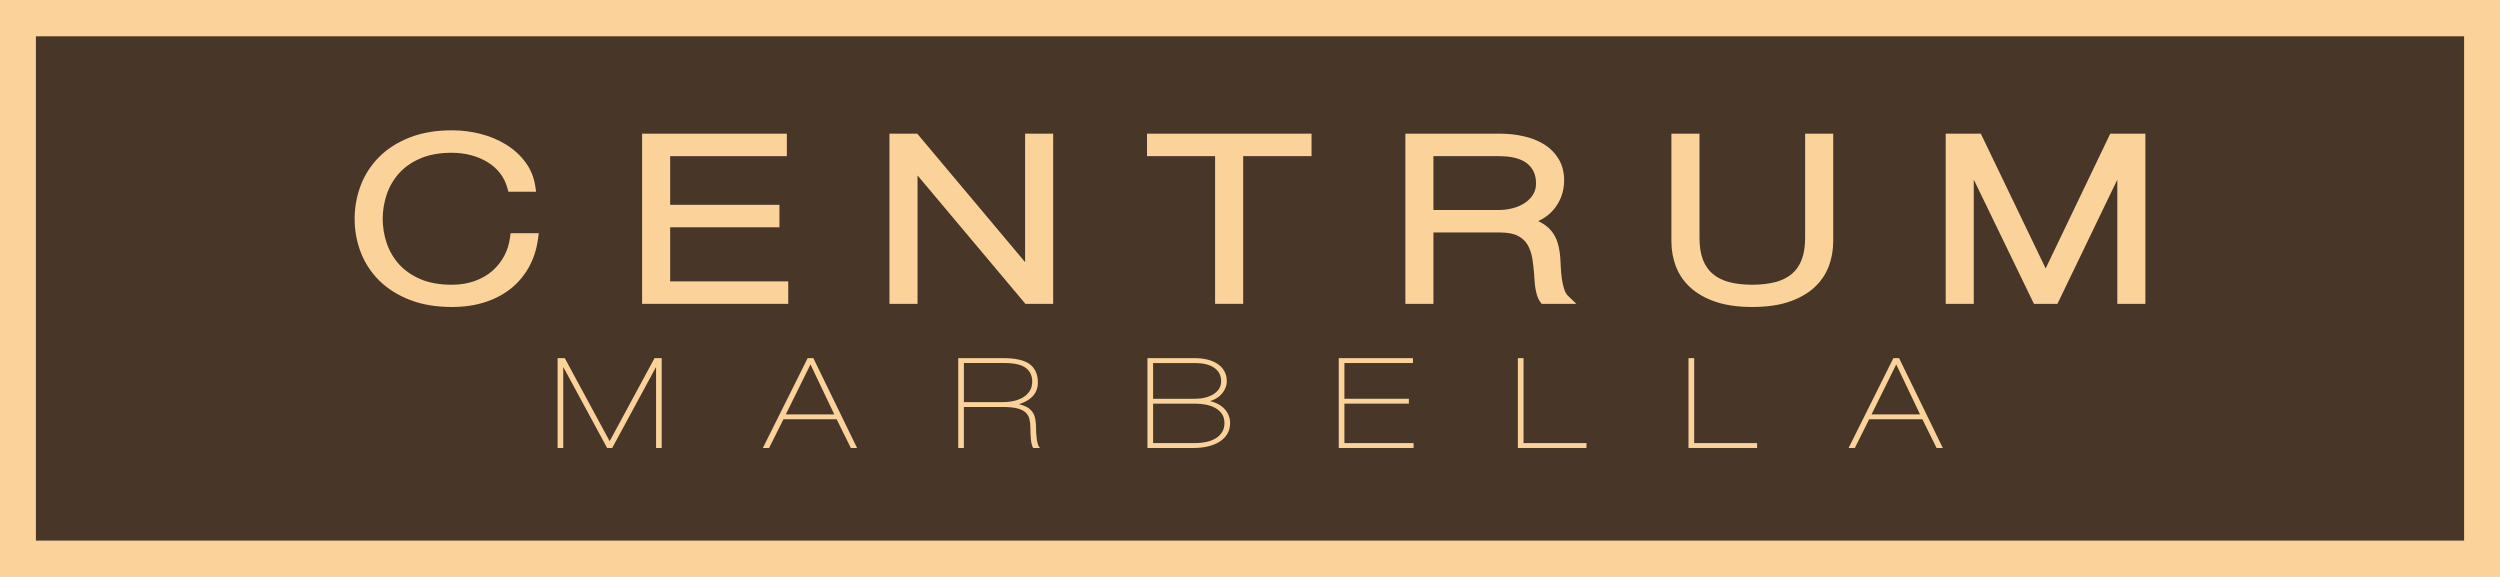 <?xml version="1.0" encoding="UTF-8" standalone="no"?><!DOCTYPE svg PUBLIC "-//W3C//DTD SVG 1.1//EN" "http://www.w3.org/Graphics/SVG/1.1/DTD/svg11.dtd"><svg width="100%" height="100%" viewBox="0 0 156 36" version="1.1" xmlns="http://www.w3.org/2000/svg" xmlns:xlink="http://www.w3.org/1999/xlink" xml:space="preserve" xmlns:serif="http://www.serif.com/" style="fill-rule:evenodd;clip-rule:evenodd;stroke-linejoin:round;stroke-miterlimit:2;"><g id="Layer-1" serif:id="Layer 1"><rect x="0" y="0" width="156" height="36" style="fill:#fad29a;"/><rect x="2.24" y="2.266" width="151.52" height="31.467" style="fill:#483729;"/><path d="M31.828,14.807c-0.053,0.416 -0.175,0.805 -0.362,1.158c-0.189,0.355 -0.437,0.67 -0.74,0.935c-0.302,0.265 -0.671,0.478 -1.097,0.633c-0.429,0.156 -0.911,0.235 -1.433,0.235c-0.767,0 -1.431,-0.119 -1.973,-0.355c-0.541,-0.235 -0.988,-0.548 -1.329,-0.93c-0.342,-0.385 -0.599,-0.826 -0.764,-1.311c-0.165,-0.49 -0.249,-1.002 -0.249,-1.521c0,-0.511 0.084,-1.021 0.249,-1.515c0.165,-0.489 0.421,-0.932 0.764,-1.317c0.342,-0.384 0.789,-0.697 1.329,-0.931c0.544,-0.236 1.208,-0.356 1.973,-0.356c0.416,0 0.82,0.052 1.201,0.153c0.375,0.099 0.723,0.246 1.035,0.437c0.305,0.186 0.566,0.42 0.778,0.694c0.209,0.272 0.362,0.585 0.454,0.93l0.058,0.217l1.733,0l-0.052,-0.337c-0.087,-0.57 -0.298,-1.083 -0.629,-1.524c-0.324,-0.43 -0.732,-0.797 -1.213,-1.092c-0.476,-0.291 -1.011,-0.513 -1.588,-0.66c-0.576,-0.145 -1.173,-0.219 -1.777,-0.219c-0.992,-0 -1.878,0.151 -2.635,0.449c-0.76,0.299 -1.402,0.709 -1.908,1.218c-0.507,0.51 -0.892,1.107 -1.146,1.775c-0.251,0.664 -0.378,1.363 -0.378,2.078c-0,0.724 0.127,1.426 0.379,2.086c0.254,0.663 0.64,1.255 1.147,1.76c0.506,0.505 1.148,0.912 1.906,1.21c0.757,0.298 1.644,0.449 2.635,0.449c0.747,0 1.437,-0.099 2.05,-0.295c0.621,-0.197 1.168,-0.484 1.628,-0.851c0.462,-0.368 0.844,-0.823 1.137,-1.352c0.29,-0.527 0.48,-1.125 0.565,-1.776l0.043,-0.331l-1.758,-0l-0.033,0.256Z" style="fill:#fad29a;fill-rule:nonzero;"/><path d="M41.818,14.183l6.819,-0l-0,-1.402l-6.819,-0l0,-3.037l7.282,-0l-0,-1.403l-9.033,0l-0,10.619l9.119,-0l-0,-1.402l-7.368,-0l0,-3.375Z" style="fill:#fad29a;fill-rule:nonzero;"/><path d="M63.966,16.356l-6.73,-8.015l-1.734,0l0,10.619l1.753,-0l0,-8.013l6.73,8.013l1.733,-0l0,-10.619l-1.752,0l-0,8.015Z" style="fill:#fad29a;fill-rule:nonzero;"/><path d="M71.573,9.743l4.248,0l0,9.217l1.753,-0l-0,-9.217l4.266,0l-0,-1.402l-10.267,0l-0,1.402Z" style="fill:#fad29a;fill-rule:nonzero;"/><path d="M95.186,12.638c-0.212,0.149 -0.465,0.265 -0.75,0.343c-0.292,0.082 -0.606,0.123 -0.932,0.123l-4.058,-0l-0,-3.361l4.058,0c0.818,0 1.424,0.158 1.802,0.468c0.365,0.3 0.543,0.703 0.543,1.234c0,0.258 -0.056,0.477 -0.172,0.671c-0.124,0.206 -0.284,0.377 -0.491,0.522m2.425,5.421c-0.067,-0.198 -0.117,-0.416 -0.149,-0.649c-0.033,-0.238 -0.056,-0.475 -0.067,-0.71c-0.011,-0.246 -0.023,-0.454 -0.034,-0.628c-0.026,-0.322 -0.078,-0.623 -0.156,-0.894c-0.086,-0.297 -0.226,-0.563 -0.417,-0.789c-0.192,-0.227 -0.44,-0.416 -0.74,-0.56c-0.022,-0.011 -0.044,-0.021 -0.067,-0.031c0.383,-0.174 0.701,-0.408 0.95,-0.701c0.445,-0.52 0.671,-1.143 0.671,-1.849c-0,-0.501 -0.116,-0.946 -0.342,-1.324c-0.223,-0.371 -0.526,-0.678 -0.901,-0.912c-0.365,-0.228 -0.793,-0.399 -1.273,-0.508c-0.472,-0.108 -0.975,-0.163 -1.496,-0.163l-5.895,0l-0,10.619l1.751,-0l-0,-4.454l4.127,-0c0.497,-0 0.885,0.073 1.155,0.218c0.267,0.143 0.462,0.325 0.595,0.556c0.141,0.244 0.239,0.525 0.29,0.835c0.055,0.334 0.095,0.675 0.119,1.022c0.01,0.098 0.018,0.214 0.023,0.348c0.007,0.151 0.021,0.305 0.047,0.461c0.025,0.158 0.059,0.311 0.102,0.46c0.05,0.168 0.12,0.314 0.208,0.434l0.088,0.12l2.166,-0l-0.529,-0.506c-0.09,-0.086 -0.166,-0.219 -0.226,-0.395" style="fill:#fad29a;fill-rule:nonzero;"/><path d="M112.64,14.845c-0,0.54 -0.074,1.003 -0.22,1.375c-0.141,0.358 -0.348,0.654 -0.617,0.879c-0.274,0.228 -0.616,0.398 -1.017,0.503c-0.838,0.221 -2.066,0.221 -2.891,0c-0.395,-0.105 -0.735,-0.274 -1.01,-0.503c-0.269,-0.225 -0.476,-0.521 -0.617,-0.879c-0.145,-0.37 -0.219,-0.832 -0.219,-1.375l-0,-6.504l-1.753,0l0,6.714c0,0.56 0.097,1.092 0.286,1.58c0.191,0.5 0.499,0.945 0.916,1.322c0.409,0.371 0.939,0.668 1.577,0.882c0.626,0.21 1.387,0.317 2.26,0.317c0.886,0 1.653,-0.107 2.278,-0.317c0.636,-0.214 1.167,-0.511 1.578,-0.882c0.415,-0.376 0.723,-0.821 0.916,-1.321c0.189,-0.491 0.285,-1.022 0.285,-1.581l0,-6.714l-1.752,0l-0,6.504Z" style="fill:#fad29a;fill-rule:nonzero;"/><path d="M131.68,8.341l-4.031,8.41l-4.046,-8.41l-2.191,0l-0,10.619l1.751,-0l0,-7.753l3.755,7.753l1.466,-0l3.736,-7.749l-0,7.749l1.751,-0l0,-10.619l-2.191,0Z" style="fill:#fad29a;fill-rule:nonzero;"/><path d="M38.042,27.531l-2.787,-5.159l-0.013,-0.024l-0.447,0l-0,5.606l0.352,-0l0,-5.056l2.725,5.032l0.012,0.024l0.317,-0l2.737,-5.056l-0,5.056l0.352,-0l0,-5.606l-0.447,0l-2.801,5.183Z" style="fill:#fad29a;fill-rule:nonzero;"/><path d="M52.059,25.857l-3.024,-0l1.539,-3.116l1.485,3.116Zm-1.306,-3.509l-0.356,0l-2.763,5.542l-0.032,0.064l0.39,-0l0.895,-1.793l3.319,0l0.874,1.768l0.012,0.025l0.39,-0l-2.717,-5.581l-0.012,-0.025Z" style="fill:#fad29a;fill-rule:nonzero;"/><path d="M63.862,24.781c-0.167,0.105 -0.364,0.184 -0.585,0.235c-0.223,0.05 -0.458,0.075 -0.697,0.075l-2.433,0l-0,-2.438l2.528,0c0.621,0 1.071,0.103 1.339,0.307c0.264,0.203 0.397,0.487 0.397,0.846c0,0.223 -0.049,0.417 -0.148,0.576c-0.1,0.162 -0.235,0.295 -0.401,0.399m0.891,2.901c-0.027,-0.103 -0.047,-0.203 -0.061,-0.308c-0.016,-0.115 -0.027,-0.227 -0.032,-0.332c-0.006,-0.1 -0.009,-0.195 -0.009,-0.284c-0,-0.218 -0.015,-0.415 -0.044,-0.587c-0.029,-0.175 -0.09,-0.331 -0.181,-0.462c-0.093,-0.131 -0.223,-0.242 -0.388,-0.331c-0.124,-0.065 -0.277,-0.118 -0.457,-0.158c0.355,-0.106 0.637,-0.266 0.84,-0.474c0.24,-0.249 0.355,-0.56 0.342,-0.925c-0.012,-0.502 -0.193,-0.878 -0.537,-1.117c-0.339,-0.236 -0.877,-0.356 -1.599,-0.356l-2.833,0l0,5.606l0.353,-0l-0,-2.558l2.452,0c0.371,0 0.673,0.031 0.898,0.091c0.221,0.059 0.391,0.147 0.509,0.26c0.115,0.112 0.193,0.25 0.232,0.411c0.04,0.164 0.06,0.358 0.06,0.577c-0,0.088 0.002,0.186 0.005,0.295c0.003,0.108 0.009,0.219 0.019,0.331c0.01,0.119 0.026,0.224 0.048,0.319c0.023,0.104 0.051,0.185 0.085,0.25l0.012,0.024l0.43,-0l-0.059,-0.072c-0.033,-0.041 -0.062,-0.108 -0.085,-0.2" style="fill:#fad29a;fill-rule:nonzero;"/><path d="M76.406,26.403c-0,0.208 -0.047,0.391 -0.14,0.545c-0.092,0.154 -0.222,0.286 -0.386,0.391c-0.166,0.106 -0.364,0.185 -0.589,0.234c-0.225,0.05 -0.476,0.075 -0.744,0.075l-2.594,0l-0,-2.461l2.622,0c0.225,0 0.454,0.022 0.679,0.065c0.22,0.043 0.418,0.114 0.59,0.211c0.17,0.098 0.308,0.225 0.41,0.377c0.101,0.152 0.152,0.341 0.152,0.563m-4.453,-1.52l-0,-2.23l2.622,0c0.23,0 0.447,0.023 0.645,0.068c0.196,0.045 0.37,0.116 0.518,0.211c0.145,0.094 0.26,0.213 0.339,0.352c0.081,0.14 0.122,0.309 0.122,0.499c-0,0.184 -0.043,0.34 -0.13,0.474c-0.086,0.135 -0.205,0.25 -0.353,0.342c-0.151,0.094 -0.326,0.165 -0.52,0.212c-0.196,0.048 -0.405,0.072 -0.621,0.072l-2.622,0Zm4.371,0.549c-0.132,-0.119 -0.288,-0.216 -0.465,-0.29c-0.111,-0.047 -0.228,-0.084 -0.351,-0.113c0.102,-0.03 0.201,-0.07 0.293,-0.117c0.155,-0.079 0.289,-0.178 0.398,-0.295c0.109,-0.115 0.196,-0.245 0.258,-0.387c0.063,-0.142 0.094,-0.292 0.094,-0.447c0,-0.237 -0.052,-0.45 -0.157,-0.632c-0.104,-0.181 -0.249,-0.333 -0.429,-0.451c-0.18,-0.118 -0.392,-0.208 -0.63,-0.265c-0.24,-0.057 -0.495,-0.087 -0.76,-0.087l-2.975,0l0,5.606l2.862,-0c0.329,-0 0.635,-0.033 0.91,-0.098c0.276,-0.065 0.519,-0.163 0.724,-0.291c0.206,-0.129 0.37,-0.293 0.486,-0.487c0.117,-0.193 0.176,-0.422 0.176,-0.683c-0,-0.196 -0.04,-0.378 -0.118,-0.54c-0.077,-0.163 -0.183,-0.305 -0.316,-0.423" style="fill:#fad29a;fill-rule:nonzero;"/><path d="M83.891,25.187l4.023,0l0,-0.304l-4.023,0l0,-2.23l4.277,0l0,-0.305l-4.63,0l0,5.606l4.669,-0l-0,-0.305l-4.316,-0l0,-2.462Z" style="fill:#fad29a;fill-rule:nonzero;"/><path d="M95.068,22.348l-0.353,0l0,5.606l4.282,-0l-0,-0.305l-3.929,-0l-0,-5.301Z" style="fill:#fad29a;fill-rule:nonzero;"/><path d="M105.715,22.348l-0.353,0l0,5.606l4.282,-0l0,-0.305l-3.929,-0l-0,-5.301Z" style="fill:#fad29a;fill-rule:nonzero;"/><path d="M119.81,25.857l-3.025,-0l1.54,-3.116l1.485,3.116Zm-1.295,-3.484l-0.011,-0.025l-0.357,0l-2.763,5.542l-0.032,0.064l0.39,-0l0.895,-1.793l3.319,0l0.874,1.768l0.012,0.025l0.39,-0l-2.717,-5.581Z" style="fill:#fad29a;fill-rule:nonzero;"/></g></svg>